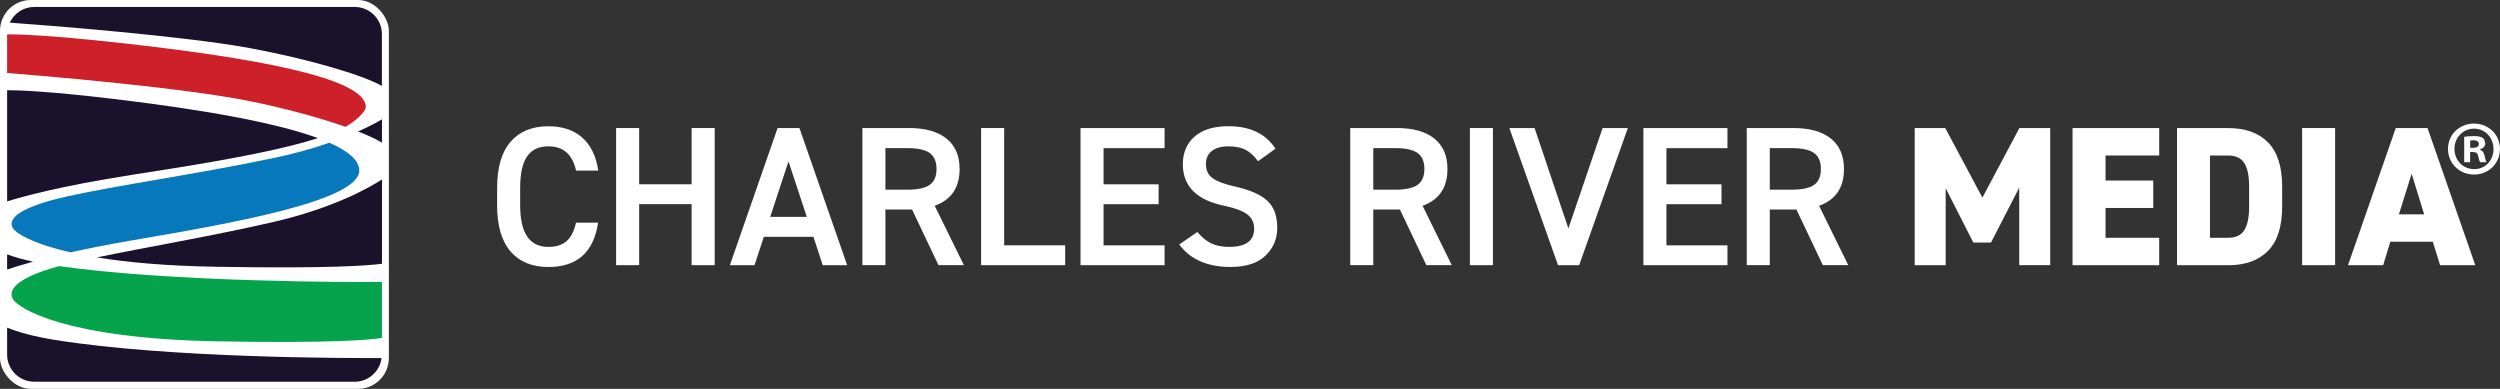 <?xml version="1.0" encoding="UTF-8"?> <svg xmlns="http://www.w3.org/2000/svg" id="Layer_1" version="1.1" viewBox="0 0 575.21 89.47"><rect x="0" y="0" width="575.21" height="89.47" fill="#333333" stroke="none"/><defs><style> .st0 { fill: #ce2029; } .st1 { fill: #19122a; } .st2 { fill: #05a44c; } .st3 { fill: #fff; } .st4 { fill: #0878bc; } .st5 { fill: #1a122d; } </style></defs><g><path class="st3" d="M137.65,39.25h-5.12c-.79-3.72-2.91-5.58-6.36-5.58-2.2,0-3.83.77-4.89,2.31-1.07,1.54-1.6,3.96-1.6,7.25v4.02c0,6.37,2.16,9.56,6.49,9.56,1.8,0,3.2-.45,4.21-1.35,1.01-.9,1.72-2.31,2.15-4.23h5.08c-1.01,6.8-4.82,10.2-11.43,10.2-3.75,0-6.65-1.19-8.71-3.57-2.06-2.38-3.09-5.91-3.09-10.61v-4.02c0-4.69,1.03-8.23,3.09-10.61,2.06-2.38,4.96-3.57,8.71-3.57,3.2,0,5.78.86,7.75,2.58,1.97,1.72,3.21,4.26,3.73,7.61Z"></path><path class="st3" d="M141.76,29.46h5.3v12.94h12.07v-12.94h5.31v31.55h-5.31v-14.04h-12.07v14.04h-5.3v-31.55Z"></path><path class="st3" d="M175.75,54.48l-2.15,6.54h-5.67l10.98-31.55h5.03l10.98,31.55h-5.62l-2.15-6.54h-11.39ZM185.63,49.9l-4.21-12.76-4.21,12.76h8.41Z"></path><path class="st3" d="M215.06,47.34l6.72,13.67h-5.85l-6.08-12.8h-6.13v12.8h-5.3v-31.55h10.75c3.72,0,6.59.81,8.6,2.42,2.01,1.62,3.02,3.95,3.02,7,0,4.27-1.91,7.09-5.72,8.46ZM203.72,34.08v9.56h5.08c2.35,0,4.05-.37,5.1-1.1,1.05-.73,1.58-1.95,1.58-3.66s-.53-2.93-1.58-3.68c-1.05-.75-2.75-1.12-5.1-1.12h-5.08Z"></path><path class="st3" d="M225.74,29.46h5.3v26.98h14.04v4.57h-19.34v-31.55Z"></path><path class="st3" d="M248.61,61.02v-31.55h19.34v4.62h-14.04v8.32h12.67v4.57h-12.67v9.47h14.04v4.57h-19.34Z"></path><path class="st3" d="M293.47,34.22l-4.02,2.88c-.88-1.22-1.84-2.1-2.86-2.63-1.02-.53-2.34-.8-3.96-.8s-2.92.36-3.82,1.07c-.9.72-1.35,1.73-1.35,3.04,0,1.4.52,2.48,1.55,3.22,1.04.75,2.77,1.4,5.21,1.94,3.41.76,5.88,1.85,7.39,3.27,1.51,1.42,2.26,3.47,2.26,6.15s-.9,4.71-2.7,6.45c-1.8,1.74-4.48,2.61-8.05,2.61-5.3,0-9.24-1.72-11.8-5.17l4.16-2.88c1.04,1.22,2.1,2.1,3.2,2.63,1.1.53,2.48.8,4.16.8,3.81,0,5.72-1.4,5.72-4.21,0-1.34-.51-2.42-1.53-3.22-1.02-.81-2.81-1.49-5.37-2.03-6.34-1.31-9.51-4.5-9.51-9.56,0-2.65.9-4.77,2.7-6.36,1.8-1.58,4.41-2.38,7.82-2.38,4.94,0,8.54,1.72,10.79,5.17Z"></path><path class="st3" d="M327.31,47.34l6.72,13.67h-5.85l-6.08-12.8h-6.13v12.8h-5.3v-31.55h10.75c3.72,0,6.58.81,8.6,2.42,2.01,1.62,3.02,3.95,3.02,7,0,4.27-1.91,7.09-5.72,8.46ZM315.97,34.08v9.56h5.08c2.35,0,4.05-.37,5.1-1.1,1.05-.73,1.58-1.95,1.58-3.66s-.53-2.93-1.58-3.68c-1.05-.75-2.75-1.12-5.1-1.12h-5.08Z"></path><path class="st3" d="M338.2,29.46h5.3v31.55h-5.3v-31.55Z"></path><path class="st3" d="M358.48,61.02l-11.2-31.55h5.81l7.77,23.09,7.87-23.09h5.81l-11.2,31.55h-4.85Z"></path><path class="st3" d="M378.12,61.02v-31.55h19.34v4.62h-14.04v8.32h12.67v4.57h-12.67v9.47h14.04v4.57h-19.34Z"></path><path class="st3" d="M418.54,47.34l6.72,13.67h-5.85l-6.08-12.8h-6.13v12.8h-5.3v-31.55h10.75c3.72,0,6.58.81,8.6,2.42,2.01,1.62,3.02,3.95,3.02,7,0,4.27-1.91,7.09-5.72,8.46ZM407.2,34.08v9.56h5.08c2.35,0,4.05-.37,5.1-1.1,1.05-.73,1.58-1.95,1.58-3.66s-.53-2.93-1.58-3.68c-1.05-.75-2.75-1.12-5.1-1.12h-5.08Z"></path><path class="st3" d="M440.53,29.46h7.04l8.55,16.01,8.51-16.01h7.09v31.55h-7.13v-17.83l-6.49,12.62h-4.07l-6.36-12.48v17.7h-7.13v-31.55Z"></path><path class="st3" d="M476.86,61.02v-31.55h19.94v6.31h-12.35v5.76h10.98v6.31h-10.98v6.86h12.35v6.31h-19.94Z"></path><path class="st3" d="M512.65,61.02h-11.75v-31.55h11.75c3.96,0,7.03,1.1,9.19,3.29,2.16,2.2,3.25,5.6,3.25,10.2v4.57c0,4.57-1.08,7.97-3.25,10.18-2.17,2.21-5.23,3.32-9.19,3.32ZM508.48,54.71h4.16c1.77,0,3.02-.59,3.75-1.76.73-1.17,1.1-2.98,1.1-5.42v-4.57c0-2.44-.37-4.25-1.1-5.42-.73-1.17-1.98-1.76-3.75-1.76h-4.16v18.93Z"></path><path class="st3" d="M529.68,29.46h7.59v31.55h-7.59v-31.55Z"></path><path class="st3" d="M549.98,55.62l-1.65,5.4h-8.09l10.98-31.55h7.32l10.98,31.55h-8.09l-1.69-5.4h-9.74ZM557.76,49.31l-2.88-9.33-2.93,9.33h5.81Z"></path></g><g><rect class="st3" width="89.47" height="89.47" rx="7.1" ry="7.1"></rect><g><path class="st5" d="M73.15,31.78c-9.92-3.64-26.8-6.6-46.95-9.01-14.85-1.77-21.7-2.02-24.56-2v25.57c3.13-.99,12.02-3.51,28.78-6.12,13.96-2.18,31.92-4.96,42.73-8.45Z"></path><path class="st0" d="M79.49,29.18c2.07-1.16,4.74-3.4,4.68-4.7-.3-6.57-25.69-11.25-57.97-14.76-14.85-1.61-21.7-1.84-24.56-1.82v8.89c6.97.55,39.78,3.26,55.73,6.46,7.96,1.6,16.03,3.79,22.12,5.93Z"></path><path class="st1" d="M1.64,58.52v3.5c1.16-.4,3.1-1.03,5.96-1.82-2.42-.51-4.37-1.08-5.96-1.68Z"></path><path class="st2" d="M13.62,61.23c-9.07,2.46-11.76,5.11-10.77,7.37,1.05,2.4,12.5,9.29,46.84,9.93,26.78.5,35.6-.36,38.19-.77v-12.87c-7.18.03-48.01.05-74.26-3.66Z"></path><path class="st1" d="M87.88,32.83v-5.37c-.97.57-2.79,1.59-5.49,2.79,2.33.91,4.21,1.79,5.49,2.58Z"></path><path class="st1" d="M81.64,1.6H7.88c-2.5,0-4.64,1.48-5.64,3.61,8.09.59,39.6,3,55.13,5.84,12.74,2.33,25.76,6.05,30.5,8.72V7.84c0-3.44-2.8-6.24-6.24-6.24Z"></path><path class="st1" d="M12.65,78.21c-4.87-.79-8.43-1.76-11.01-2.83v6.21c0,3.44,2.8,6.24,6.24,6.24h73.75c3.17,0,5.77-2.39,6.16-5.45-7.49.04-49.05.04-75.15-4.17Z"></path><path class="st1" d="M22.31,59.23c6.85,1.11,15.82,1.96,27.39,2.15,26.78.46,35.6-.33,38.19-.7v-19.4c-2.5,1.64-10.85,6.56-25.23,9.85-14.34,3.29-29.13,5.76-40.34,8.09Z"></path><path class="st4" d="M75.79,32.84c-3.61,1.25-7.99,2.52-13.15,3.59-17.47,3.65-35.62,6.19-47.14,8.75-10.59,2.36-13.7,4.96-12.65,7.15.58,1.21,4.35,3.67,13.4,5.73,3.91-.87,8.6-1.81,14.16-2.76,21.54-3.69,52.56-8.97,52.26-16.18-.1-2.28-2.55-4.37-6.88-6.28Z"></path></g></g><path class="st3" d="M575.21,34.26c0,3.3-2.59,5.9-5.97,5.9s-6-2.59-6-5.9,2.66-5.83,6-5.83,5.97,2.59,5.97,5.83ZM564.73,34.26c0,2.59,1.92,4.65,4.55,4.65s4.44-2.06,4.44-4.62-1.88-4.69-4.48-4.69-4.51,2.1-4.51,4.65ZM568.32,37.32h-1.35v-5.83c.53-.11,1.28-.18,2.24-.18,1.1,0,1.6.18,2.03.43.32.25.57.71.57,1.28,0,.64-.5,1.14-1.21,1.35v.07c.57.21.89.64,1.07,1.42.18.89.28,1.24.43,1.46h-1.46c-.18-.21-.28-.75-.46-1.42-.11-.64-.46-.92-1.21-.92h-.64v2.34ZM568.35,34.01h.64c.75,0,1.35-.25,1.35-.85,0-.53-.39-.89-1.24-.89-.36,0-.6.04-.75.07v1.67Z"></path></svg> 